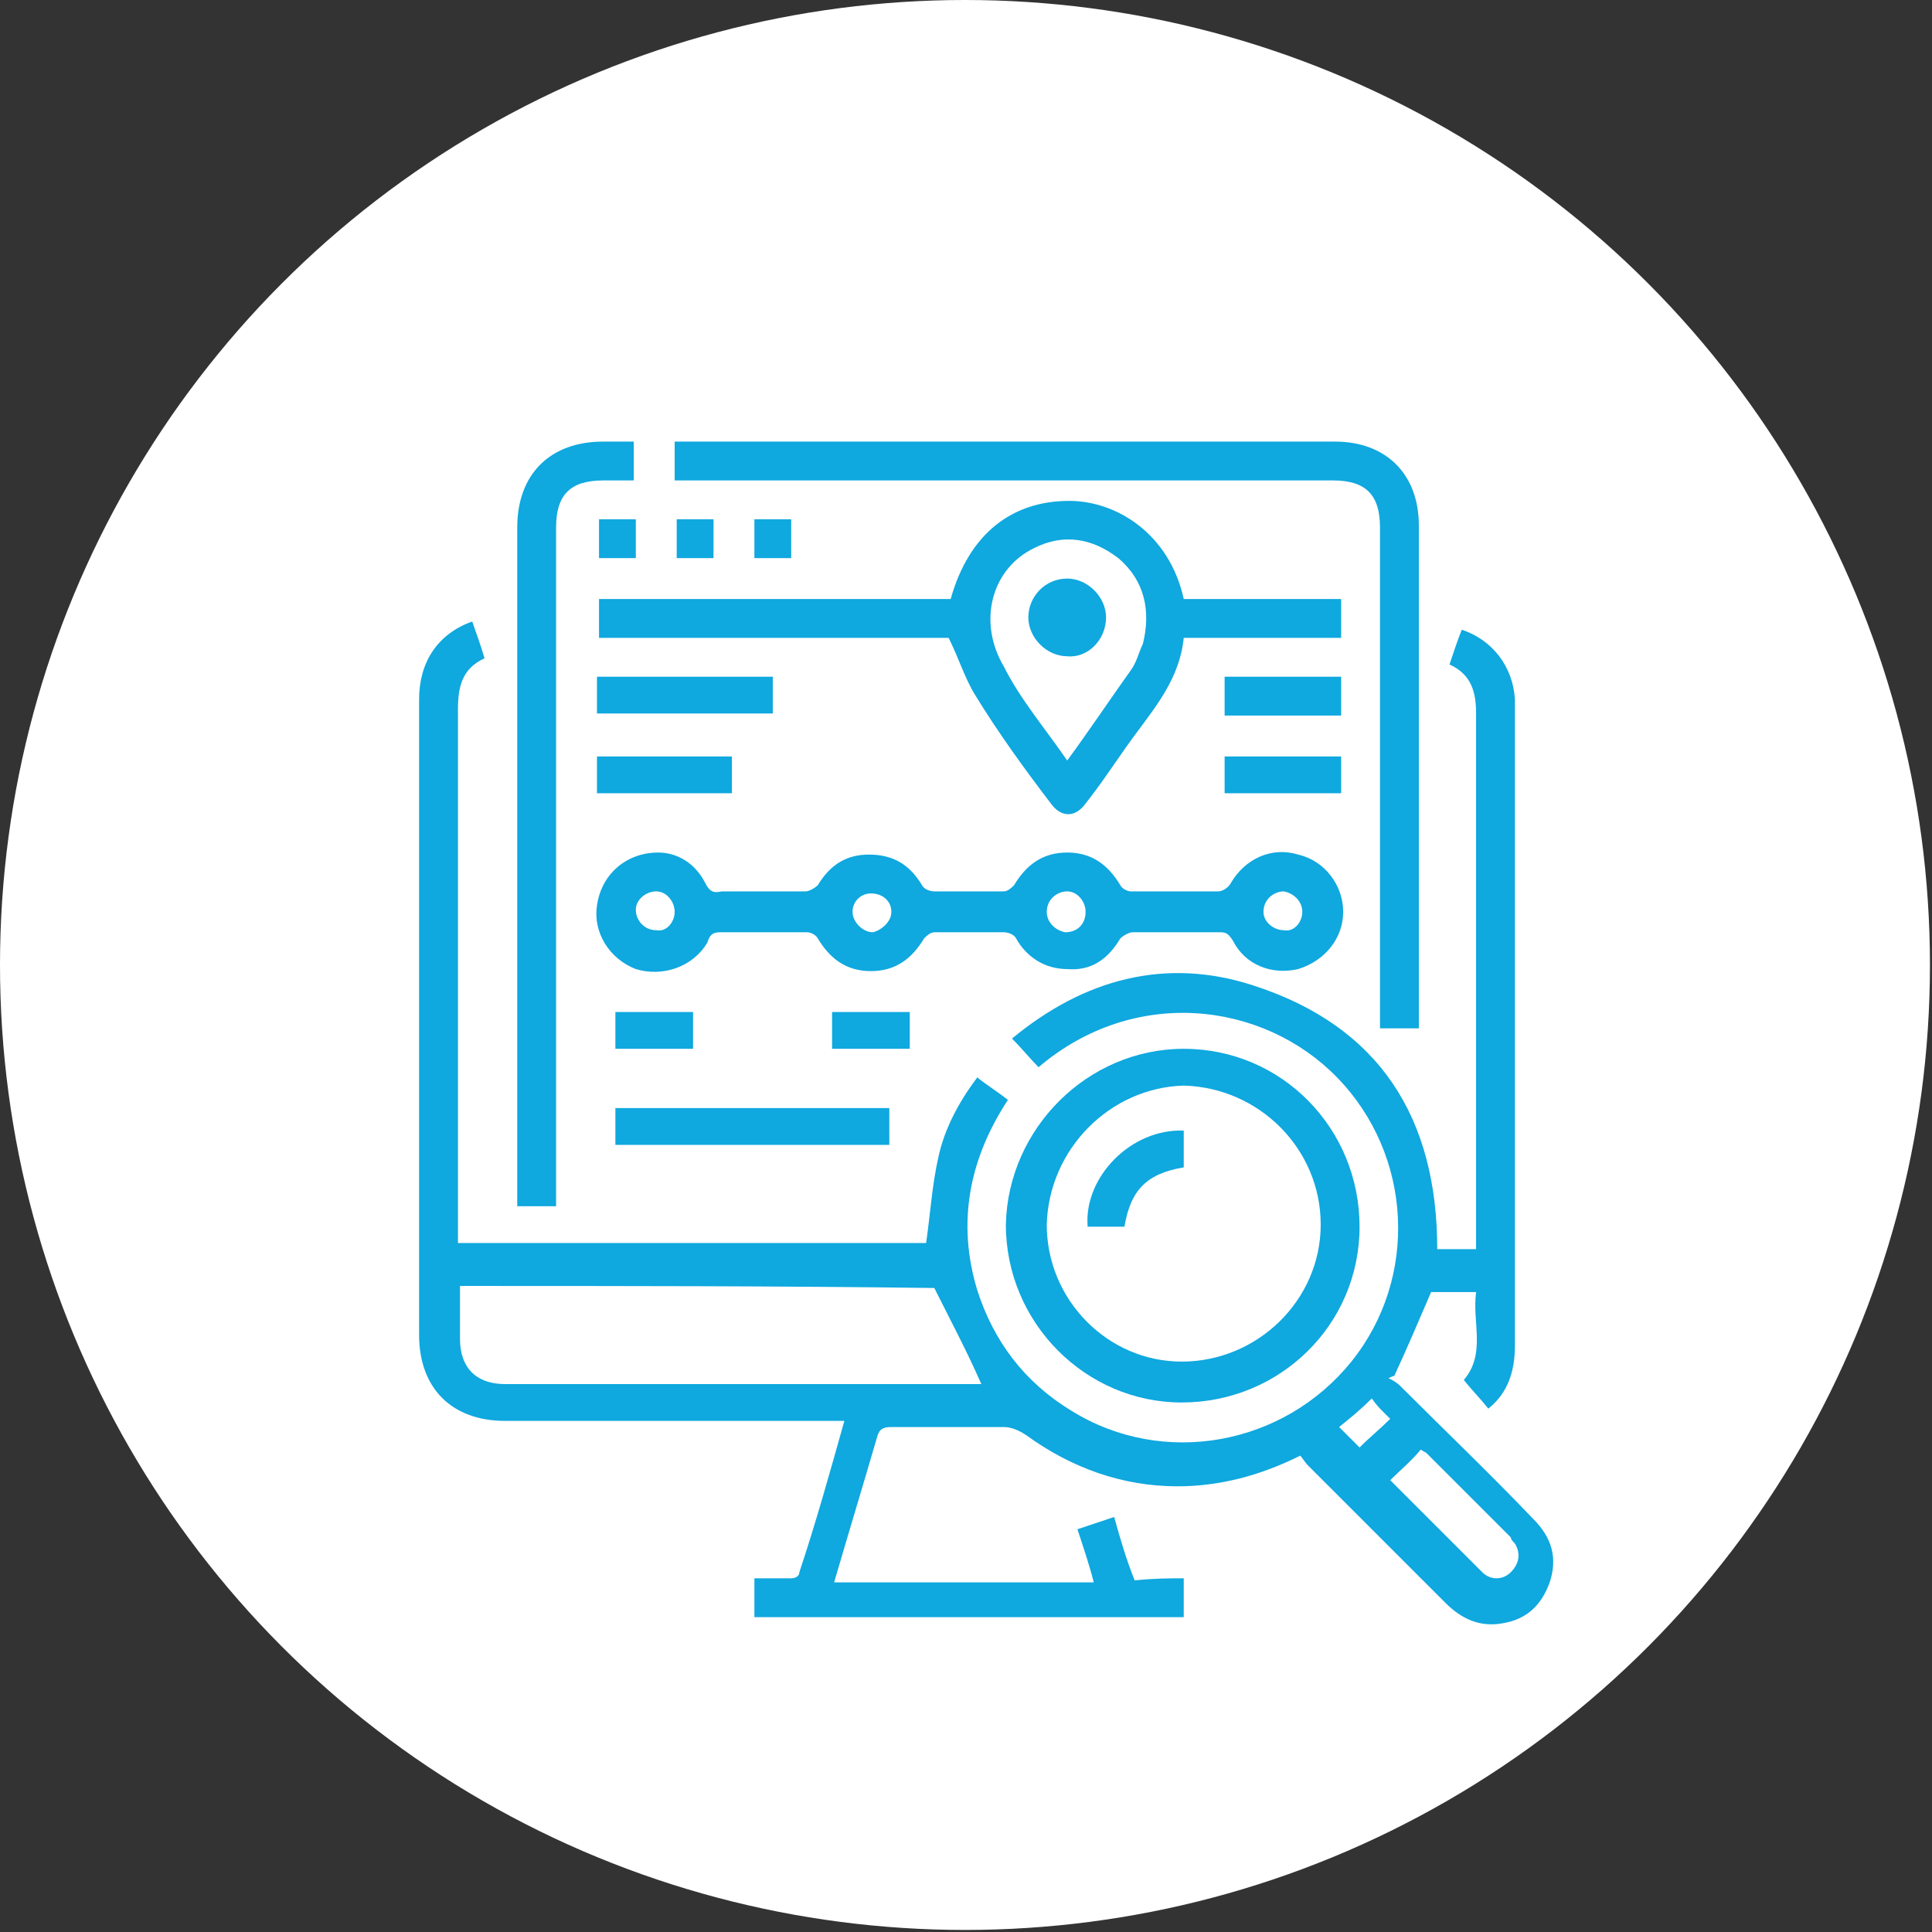 <?xml version="1.0" encoding="UTF-8"?>
<!-- Generator: Adobe Illustrator 26.5.1, SVG Export Plug-In . SVG Version: 6.00 Build 0)  -->
<svg xmlns="http://www.w3.org/2000/svg" xmlns:xlink="http://www.w3.org/1999/xlink" version="1.1" id="Layer_1" x="0px" y="0px" viewBox="0 0 94.5 94.5" style="enable-background:new 0 0 94.5 94.5;" xml:space="preserve">
<rect x="0" y="0" width="94.5" height="94.5" fill="#333333" stroke="none"/>
<style type="text/css">
	.st0{fill:#FFFFFF;}
	.st1{fill:#0FA8DF;}
</style>
<circle class="st0" cx="47.2" cy="47.2" r="47.2"></circle>
<g>
	<path class="st1" d="M57.9,77.2c0,0.7,0,1.3,0,1.9c-7,0-14,0-21,0c0-0.6,0-1.2,0-1.9c0.6,0,1.2,0,1.8,0c0.2,0,0.4-0.1,0.4-0.3   c0.8-2.4,1.5-4.9,2.2-7.4c-0.3,0-0.5,0-0.7,0c-5.3,0-10.6,0-15.9,0c-2.6,0-4.2-1.6-4.2-4.2c0-10.4,0-20.7,0-31.1   c0-1.8,0.9-3.2,2.6-3.8c0.2,0.6,0.4,1.1,0.6,1.8c-1.1,0.5-1.3,1.4-1.3,2.5c0,8.5,0,16.9,0,25.4c0,0.2,0,0.5,0,0.7   c7.7,0,15.3,0,22.9,0c0.2-1.4,0.3-2.9,0.6-4.2c0.3-1.4,1-2.7,1.9-3.9c0.5,0.4,1,0.7,1.5,1.1c-1.9,2.9-2.5,6-1.5,9.3   c0.8,2.5,2.3,4.5,4.6,5.9c4.5,2.8,10.4,1.7,13.7-2.4c3.3-4.1,3-10.1-0.7-13.9c-3.6-3.7-9.9-4.5-14.6-0.5c-0.4-0.4-0.8-0.9-1.3-1.4   c3.5-2.9,7.5-4,11.8-2.6c6.2,2,9,6.5,9,12.9c0.6,0,1.2,0,1.9,0c0-0.3,0-0.5,0-0.7c0-8.5,0-17,0-25.5c0-1-0.2-1.9-1.3-2.4   c0.2-0.6,0.4-1.2,0.6-1.7c1.5,0.5,2.5,1.8,2.6,3.4c0,0.4,0,0.8,0,1.3c0,10.1,0,20.2,0,30.3c0,1.2-0.3,2.3-1.3,3.1   c-0.4-0.5-0.8-0.9-1.2-1.4c1.1-1.3,0.4-2.8,0.6-4.3c-0.8,0-1.5,0-2.2,0c-0.6,1.4-1.2,2.8-1.8,4.1c-0.1,0-0.2,0.1-0.3,0.1   c0.2,0.1,0.4,0.2,0.6,0.4c2.2,2.2,4.4,4.3,6.5,6.5c0.9,0.9,1.2,1.9,0.8,3.1c-0.4,1.1-1.1,1.8-2.3,2c-1.1,0.2-2-0.2-2.8-1   c-2.2-2.2-4.4-4.4-6.7-6.7c-0.2-0.2-0.3-0.4-0.4-0.5c-2,1-4,1.5-6,1.5c-2.7,0-5.2-0.9-7.4-2.5c-0.3-0.2-0.7-0.4-1.1-0.4   c-1.8,0-3.7,0-5.5,0c-0.4,0-0.6,0.1-0.7,0.5c-0.7,2.4-1.4,4.7-2.1,7.1c4.3,0,8.5,0,12.7,0c-0.2-0.8-0.5-1.7-0.8-2.6   c0.6-0.2,1.2-0.4,1.8-0.6c0.3,1.1,0.6,2.1,1,3.1C56.5,77.2,57.2,77.2,57.9,77.2z M22.5,62.9c0,0.9,0,1.7,0,2.6   c0,1.4,0.8,2.2,2.2,2.2c7.6,0,15.3,0,22.9,0c0.2,0,0.3,0,0.4,0c-0.7-1.6-1.5-3.1-2.3-4.7C38,62.9,30.3,62.9,22.5,62.9z M68,72.4   c1.5,1.5,3,3,4.5,4.5c0.4,0.4,1,0.4,1.4,0c0.4-0.4,0.5-0.9,0.2-1.4c-0.1-0.1-0.2-0.2-0.2-0.3c-1.4-1.4-2.7-2.7-4.1-4.1   c-0.1-0.1-0.2-0.1-0.3-0.2C69,71.5,68.5,71.9,68,72.4z M67.1,68.4c-0.6,0.6-1.1,1-1.6,1.4c0.4,0.4,0.7,0.7,1,1   c0.5-0.5,1-0.9,1.5-1.4c-0.1-0.1-0.3-0.3-0.4-0.4C67.5,68.9,67.3,68.7,67.1,68.4z"></path>
	<path class="st1" d="M33,23.5c0-0.7,0-1.3,0-1.9c0.2,0,0.4,0,0.7,0c10.5,0,21.1,0,31.6,0c2.5,0,4.1,1.6,4.1,4.1c0,8,0,16,0,24   c0,0.2,0,0.4,0,0.6c-0.6,0-1.2,0-1.9,0c0-0.2,0-0.4,0-0.7c0-7.9,0-15.9,0-23.8c0-1.6-0.7-2.3-2.3-2.3c-10.5,0-20.9,0-31.4,0   C33.6,23.5,33.3,23.5,33,23.5z"></path>
	<path class="st1" d="M32.2,41.7c0.9,0,1.8,0.5,2.3,1.5c0.2,0.4,0.4,0.5,0.8,0.4c1.4,0,2.8,0,4.1,0c0.2,0,0.5-0.2,0.6-0.3   c0.6-1,1.4-1.5,2.5-1.5c1.2,0,2,0.5,2.6,1.5c0.1,0.2,0.4,0.3,0.6,0.3c1.1,0,2.2,0,3.4,0c0.2,0,0.4-0.2,0.5-0.3   c0.6-1,1.4-1.6,2.6-1.6c1.2,0,2,0.6,2.6,1.6c0.1,0.2,0.4,0.3,0.5,0.3c1.4,0,2.9,0,4.3,0c0.2,0,0.5-0.2,0.6-0.4   c0.7-1.2,2-1.8,3.3-1.4c1.3,0.3,2.2,1.5,2.2,2.8c0,1.3-0.9,2.4-2.2,2.8c-1.3,0.3-2.6-0.2-3.2-1.4c-0.2-0.3-0.3-0.4-0.6-0.4   c-1.4,0-2.8,0-4.3,0c-0.2,0-0.5,0.2-0.6,0.3c-0.6,1-1.4,1.6-2.6,1.5c-1.1,0-2-0.6-2.5-1.5c-0.1-0.2-0.4-0.3-0.6-0.3   c-1.1,0-2.2,0-3.4,0c-0.2,0-0.4,0.2-0.5,0.3c-0.6,1-1.4,1.6-2.6,1.6c-1.2,0-2-0.6-2.6-1.6c-0.1-0.2-0.4-0.3-0.5-0.3   c-1.4,0-2.9,0-4.3,0c-0.4,0-0.5,0.2-0.6,0.5c-0.7,1.2-2.2,1.7-3.5,1.3c-1.3-0.5-2.1-1.8-1.9-3.1C29.4,42.8,30.6,41.7,32.2,41.7z    M33,44.6c0-0.5-0.4-1-0.9-1c-0.5,0-1,0.4-1,0.9c0,0.5,0.4,1,1,1C32.6,45.6,33,45.1,33,44.6z M43.6,44.6c0-0.5-0.4-0.9-1-0.9   c-0.5,0-0.9,0.4-0.9,0.9c0,0.5,0.5,1,1,1C43.1,45.5,43.6,45.1,43.6,44.6z M53.1,44.6c0-0.5-0.4-1-0.9-1c-0.5,0-1,0.4-1,1   c0,0.5,0.4,0.9,0.9,1C52.7,45.6,53.1,45.2,53.1,44.6z M63.7,44.6c0-0.5-0.4-0.9-0.9-1c-0.5,0-1,0.4-1,1c0,0.5,0.5,0.9,1,0.9   C63.3,45.6,63.7,45.1,63.7,44.6z"></path>
	<path class="st1" d="M46.5,29.3c0.9-3.2,3-4.8,5.8-4.8c2.3,0,4.9,1.6,5.6,4.8c2.5,0,5.1,0,7.7,0c0,0.6,0,1.3,0,1.9   c-2.5,0-5.1,0-7.7,0c-0.2,2-1.4,3.4-2.5,4.9c-0.8,1.1-1.5,2.2-2.3,3.2c-0.5,0.7-1.2,0.7-1.7,0c-1.3-1.7-2.6-3.5-3.7-5.3   c-0.5-0.8-0.8-1.8-1.3-2.8c-5.6,0-11.3,0-17.1,0c0-0.7,0-1.3,0-1.9C35,29.3,40.7,29.3,46.5,29.3z M52.2,37.2c1.1-1.5,2.1-3,3.1-4.4   c0.3-0.4,0.4-0.9,0.6-1.3c0.4-1.6,0.1-3.1-1.2-4.2c-1.3-1-2.7-1.2-4.1-0.5c-2.1,1-2.8,3.6-1.5,5.8C49.9,34.2,51.1,35.6,52.2,37.2z"></path>
	<path class="st1" d="M57.9,51.3c4.8,0,8.6,3.9,8.6,8.7c0,4.8-3.9,8.6-8.7,8.6c-4.7,0-8.6-3.9-8.6-8.7   C49.3,55.2,53.2,51.3,57.9,51.3z M51.2,59.9c0,3.7,3,6.7,6.6,6.7c3.7,0,6.8-3,6.8-6.7c0-3.7-3-6.7-6.7-6.8   C54.3,53.2,51.3,56.2,51.2,59.9z"></path>
	<path class="st1" d="M27.2,59c-0.7,0-1.3,0-1.9,0c0-0.2,0-0.5,0-0.7c0-10.8,0-21.7,0-32.5c0-2.6,1.6-4.2,4.2-4.2c0.5,0,1,0,1.5,0   c0,0.6,0,1.2,0,1.9c-0.5,0-1,0-1.5,0c-1.6,0-2.3,0.7-2.3,2.3c0,10.8,0,21.6,0,32.4C27.2,58.5,27.2,58.7,27.2,59z"></path>
	<path class="st1" d="M43.5,54.2c0,0.6,0,1.2,0,1.8c-4.5,0-8.9,0-13.4,0c0-0.6,0-1.2,0-1.8C34.6,54.2,39,54.2,43.5,54.2z"></path>
	<path class="st1" d="M37.8,33.1c0,0.6,0,1.2,0,1.8c-2.9,0-5.7,0-8.6,0c0-0.6,0-1.2,0-1.8C32,33.1,34.9,33.1,37.8,33.1z"></path>
	<path class="st1" d="M29.2,38.8c0-0.6,0-1.2,0-1.8c2.2,0,4.4,0,6.6,0c0,0.6,0,1.2,0,1.8C33.6,38.8,31.4,38.8,29.2,38.8z"></path>
	<path class="st1" d="M65.6,35c-1.9,0-3.8,0-5.7,0c0-0.6,0-1.2,0-1.9c1.9,0,3.8,0,5.7,0C65.6,33.7,65.6,34.3,65.6,35z"></path>
	<path class="st1" d="M59.9,38.8c0-0.6,0-1.2,0-1.8c1.9,0,3.8,0,5.7,0c0,0.6,0,1.2,0,1.8C63.7,38.8,61.8,38.8,59.9,38.8z"></path>
	<path class="st1" d="M33.9,49.5c0,0.6,0,1.2,0,1.8c-1.3,0-2.5,0-3.8,0c0-0.6,0-1.2,0-1.8C31.4,49.5,32.6,49.5,33.9,49.5z"></path>
	<path class="st1" d="M40.7,51.3c0-0.6,0-1.2,0-1.8c1.2,0,2.5,0,3.8,0c0,0.6,0,1.2,0,1.8C43.2,51.3,42,51.3,40.7,51.3z"></path>
	<path class="st1" d="M31.1,27.3c-0.6,0-1.2,0-1.8,0c0-0.6,0-1.2,0-1.9c0.6,0,1.2,0,1.8,0C31.1,26.1,31.1,26.7,31.1,27.3z"></path>
	<path class="st1" d="M34.9,27.3c-0.6,0-1.2,0-1.8,0c0-0.6,0-1.2,0-1.9c0.6,0,1.2,0,1.8,0C34.9,26.1,34.9,26.7,34.9,27.3z"></path>
	<path class="st1" d="M36.9,25.4c0.6,0,1.2,0,1.8,0c0,0.6,0,1.2,0,1.9c-0.6,0-1.2,0-1.8,0C36.9,26.7,36.9,26.1,36.9,25.4z"></path>
	<path class="st1" d="M52.2,28.3c1,0,1.9,0.9,1.9,1.9c0,1.1-0.9,2-1.9,1.9c-1,0-1.9-0.9-1.9-1.9C50.3,29.2,51.1,28.3,52.2,28.3z"></path>
	<path class="st1" d="M57.9,57.1c-1.8,0.3-2.6,1.1-2.9,2.9c-0.6,0-1.2,0-1.8,0c-0.2-2.4,2.1-4.8,4.7-4.7   C57.9,55.8,57.9,56.4,57.9,57.1z"></path>
</g>
</svg>
